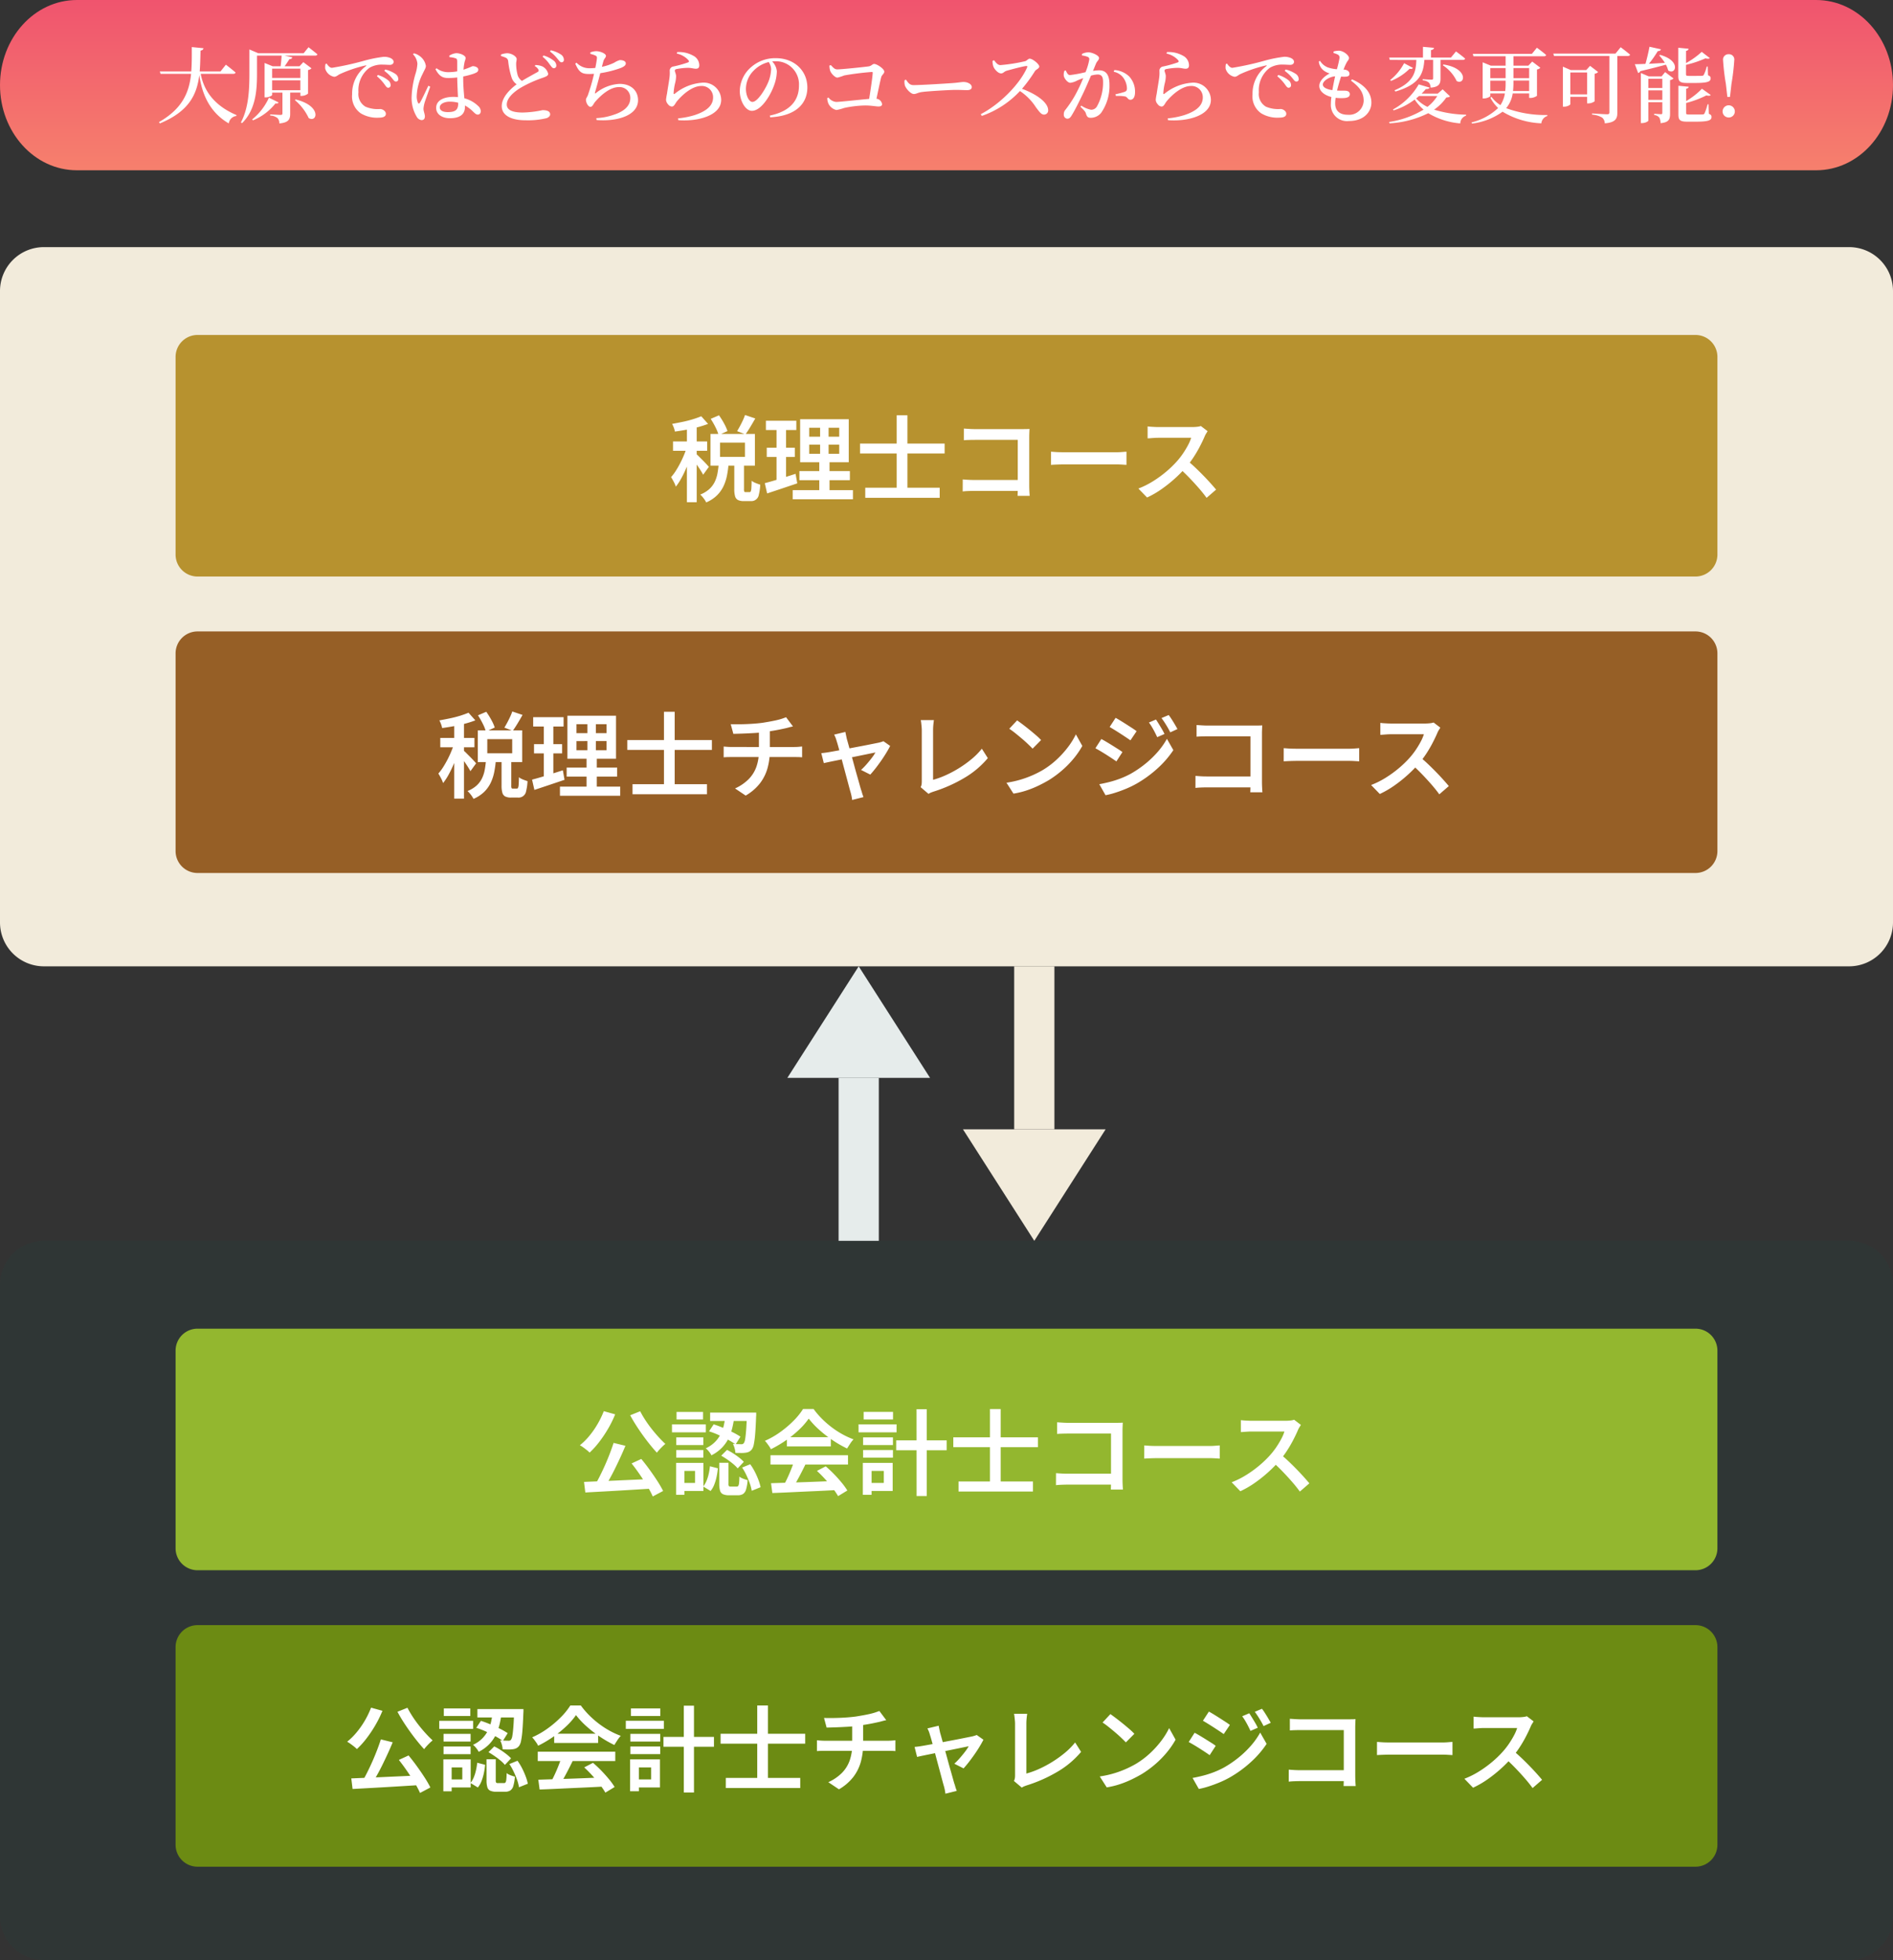 <svg xmlns="http://www.w3.org/2000/svg" xmlns:xlink="http://www.w3.org/1999/xlink" width="345" height="357.012" viewBox="0 0 345 357.012"><rect x="0" y="0" width="345" height="357.012" fill="#333333" stroke="none"/><defs><linearGradient id="a" x1="0.5" x2="0.5" y2="1" gradientUnits="objectBoundingBox"><stop offset="0" stop-color="#f0546e"/><stop offset="1" stop-color="#f6806d"/></linearGradient></defs><g transform="translate(-9729 8649.012)"><g transform="translate(16307 -16456.998)"><path d="M14,0H331c7.732,0,14,6.942,14,15.506s-6.268,15.506-14,15.506H14c-7.732,0-14-6.942-14-15.506S6.268,0,14,0Z" transform="translate(-6578 7807.987)" fill="url(#a)"/><path d="M-130.485-7.74c.21,0,.375-.075.42-.24-.66-.585-1.77-1.425-1.77-1.425l-.975,1.23h-3.795c.1-1.215.12-2.49.15-3.795.36-.06.5-.21.54-.435l-2.13-.21c0,1.545.015,3.03-.1,4.44h-5.73l.135.435h5.565c-.345,3.39-1.575,6.345-5.85,8.79l.165.24c5.31-2.19,6.75-5.265,7.185-8.82.42,2.985,1.59,6.63,5.37,8.82a1.56,1.56,0,0,1,1.38-1.35l.03-.165c-4.32-1.83-6-4.71-6.525-7.515Zm6.5,4.35A10.876,10.876,0,0,1-127.035.555l.135.18a10.145,10.145,0,0,0,4.11-3.09c.345.06.48-.015.555-.18Zm4.725.435a9.551,9.551,0,0,1,2.52,3.27c1.56.93,2.43-2.22-2.385-3.39Zm1-5.73V-6.99h-5.145V-8.685Zm-5.145,3.93v-1.8h5.145v1.8Zm5.745-6.735h-8.265l-1.62-.69V-7.8c0,2.925-.135,6.255-1.545,8.91l.2.135c2.595-2.52,2.73-6.33,2.73-9.045v-3.255h4.485c-.03.585-.105,1.335-.18,1.935h-1.455l-1.47-.6v6.27h.21c.57,0,1.17-.315,1.17-.45v-.42h1.875V-.525c0,.18-.075.27-.345.27-.315,0-1.89-.1-1.89-.1v.21a2.25,2.25,0,0,1,1.35.48,1.364,1.364,0,0,1,.315.96c1.74-.15,1.98-.8,1.98-1.785V-4.32h1.86v.6h.225a1.9,1.9,0,0,0,1.17-.42V-8.43a1.066,1.066,0,0,0,.63-.315L-117.72-9.87l-.69.75h-2.715c.33-.435.615-.915.885-1.305a.483.483,0,0,0,.525-.315l-1.41-.315h5.55c.21,0,.375-.075.42-.24-.615-.525-1.62-1.29-1.62-1.29Zm3.975,1.965a3.027,3.027,0,0,0-.045.84A2.094,2.094,0,0,0-112.1-7.2c.375,0,.675-.3.99-.465A24.423,24.423,0,0,1-106.38-9.27c.165-.045.18.045.06.135A6.212,6.212,0,0,0-108.825-4a3.735,3.735,0,0,0,1.59,3.465,5.741,5.741,0,0,0,3.27.78c.69,0,1.29-.15,1.29-.705,0-.48-.585-.87-1.035-.87a5.7,5.7,0,0,1-2.67-.42,2.662,2.662,0,0,1-1.29-2.64,5.1,5.1,0,0,1,1.965-4.425,4.4,4.4,0,0,1,2.445-.6c.5,0,.96.045,1.32.045.4,0,.675-.24.675-.54,0-.33-.24-.555-.6-.72a2.981,2.981,0,0,0-1.185-.21,23.739,23.739,0,0,0-3.54.7,53.473,53.473,0,0,1-5.91,1.305c-.36,0-.72-.375-.96-.765ZM-102.96-8.28a6.971,6.971,0,0,1,1.38,1.3c.3.375.465.645.735.645a.411.411,0,0,0,.435-.465,1.167,1.167,0,0,0-.54-.93,5.667,5.667,0,0,0-1.845-.8Zm-1.35.975a8.127,8.127,0,0,1,1.365,1.455c.27.375.45.645.675.645a.445.445,0,0,0,.465-.48,1.128,1.128,0,0,0-.45-.87,5.329,5.329,0,0,0-1.875-.975Zm9.375,1.74c-.375.765-1.185,2.55-1.53,3.075-.135.225-.285.195-.375,0a2.981,2.981,0,0,1-.21-1.26,9.584,9.584,0,0,1,1.08-3.99c.36-.78.585-1.065.585-1.44a2.724,2.724,0,0,0-1.17-1.83,2.7,2.7,0,0,0-1.005-.465l-.18.165a2.76,2.76,0,0,1,.81,1.725,7.419,7.419,0,0,1-.36,1.89,16.727,16.727,0,0,0-.69,4.11A6.6,6.6,0,0,0-97.065.06a1.181,1.181,0,0,0,.885.63c.39,0,.615-.24.615-.675s-.255-.915-.255-1.41a5.473,5.473,0,0,1,.21-1.11c.165-.54.735-2.1,1.02-2.9ZM-89.49-2.43c0,1.11-.345,1.665-1.905,1.665-.795,0-1.455-.255-1.455-.87,0-.66.915-1.035,1.785-1.035a5.809,5.809,0,0,1,1.575.195Zm.915-4.83a13.648,13.648,0,0,0,1.9-.5c.615-.24.84-.36.84-.765,0-.39-.555-.6-.99-.615-.12,0-.435.21-1.32.51-.105.045-.24.09-.375.135a7.45,7.45,0,0,1,.135-1.1c.09-.6.24-.7.24-1.05,0-.39-.87-.855-1.725-.855a2.85,2.85,0,0,0-1.245.45l.03.27a4.348,4.348,0,0,1,1.065.195c.255.09.345.15.345.66V-8.19a9.8,9.8,0,0,1-1.71.15,3.461,3.461,0,0,1-2.055-.72l-.195.18c.765,1.44,1.47,1.605,2.415,1.605A13.83,13.83,0,0,0-89.67-7.08v.135c.015,1.125.09,2.46.135,3.45a7.749,7.749,0,0,0-.855-.045c-1.695,0-3.12.615-3.12,2.01,0,1.2,1.14,1.875,2.49,1.875,1.935,0,2.76-.78,2.76-2.085v-.24A7.048,7.048,0,0,1-86.835-.915c.4.39.615.6.9.6.345,0,.555-.24.555-.66a1.34,1.34,0,0,0-.5-.93,5.656,5.656,0,0,0-2.49-1.38c-.09-.99-.21-2.235-.21-3.645ZM-75.54-9.15a1.651,1.651,0,0,1,.675.645.311.311,0,0,1-.165.435c-.435.255-1.77.96-2.85,1.62a1.973,1.973,0,0,1-.765-1.02,7.812,7.812,0,0,1-.285-2.055c-.015-.375.1-.63.09-.915,0-.435-.87-1.05-1.74-1.05a3.526,3.526,0,0,0-1.125.24l.015.27a5.233,5.233,0,0,1,.855.3.751.751,0,0,1,.45.63,14.52,14.52,0,0,0,.66,3.09,2.424,2.424,0,0,0,.885,1.125c-1.08.81-2.715,2.3-2.715,3.99S-79.815.72-77.205.72a14.545,14.545,0,0,0,3.84-.39c.36-.135.63-.4.63-.675,0-.615-.645-.78-1.395-.78a18.617,18.617,0,0,1-3.615.435c-2.04,0-2.895-.555-2.895-1.455,0-1.23,1.365-2.37,2.64-3.12A22.581,22.581,0,0,1-74.085-7.02c.675-.24.99-.39.99-.72A2.013,2.013,0,0,0-74.175-9.1a3.426,3.426,0,0,0-1.26-.24Zm1.425-1.71A6.54,6.54,0,0,1-72.78-9.4c.285.36.45.63.69.63a.437.437,0,0,0,.48-.465,1.154,1.154,0,0,0-.45-.885,5.463,5.463,0,0,0-1.875-.96Zm1.35-.945a7.048,7.048,0,0,1,1.35,1.305c.315.36.48.66.735.66a.427.427,0,0,0,.45-.48,1.186,1.186,0,0,0-.525-.93,5.616,5.616,0,0,0-1.86-.78Zm7.365.435a4.734,4.734,0,0,1,.885.285c.255.135.33.21.3.54-.03.36-.15,1.02-.285,1.725a7.837,7.837,0,0,1-1.005.06A3.155,3.155,0,0,1-67.92-9.765l-.24.165c.72,1.65,1.26,1.89,2.55,1.89.285,0,.585-.015.87-.03a33.936,33.936,0,0,1-1.14,3.945c-.225.48-.33.54-.33.78,0,.555.42,1.29.825,1.29.375,0,.57-.585.825-.885,1.02-1.2,2.715-2.715,4.35-2.715A1.954,1.954,0,0,1-58.125-3.33c0,1.095-.66,2.295-3.06,3.06a11.189,11.189,0,0,1-3.135.6l.045.345c3.645.3,7.56-.765,7.56-3.615,0-1.56-1.08-2.97-3.39-2.97A7.5,7.5,0,0,0-64.35-4.275c-.24.195-.255.135-.195-.12.195-.675.645-2.28.945-3.465a18.977,18.977,0,0,0,3.69-.93c.615-.24.96-.495.96-.84,0-.51-.705-.615-1.08-.615a3.838,3.838,0,0,0-1.035.48,9.691,9.691,0,0,1-2.235.75c.09-.39.18-.7.255-.975.15-.57.48-.675.48-1.035s-.945-.84-1.815-.84a3.071,3.071,0,0,0-1.035.225Zm17.835,1.11c.18.21.165.345-.03.435a20.4,20.4,0,0,1-2.685.75.765.765,0,0,0-.66.84,6.761,6.761,0,0,1-.045,1.185c-.09.72-.345,2.13-.45,2.91a10.676,10.676,0,0,0-.18,1.1,1.28,1.28,0,0,0,.36.84.948.948,0,0,0,.7.42c.42,0,.6-.54.915-.945.99-1.2,2.775-2.8,4.455-2.8a2.045,2.045,0,0,1,2.145,2.1c0,1.17-.765,2.37-3.435,3.225a14.964,14.964,0,0,1-2.955.57L-49.38.7c3.63.285,7.815-.87,7.815-3.69a3.172,3.172,0,0,0-3.48-3.135A8.894,8.894,0,0,0-50.04-4.1c-.12.075-.195.06-.195-.1a9.792,9.792,0,0,1,.285-1.89,5.1,5.1,0,0,0,.165-1.26c-.015-.375-.225-.765-.225-.96,0-.135.075-.255.33-.3a11.728,11.728,0,0,1,2.145-.225c.675.03.915.165,1.38.165.42,0,.6-.225.6-.63a1.992,1.992,0,0,0-1.125-1.755,5.289,5.289,0,0,0-2.9-.645l-.075.27A3.963,3.963,0,0,1-47.565-10.26Zm15.1,1.71a6.877,6.877,0,0,1-.615,2.535c-.525,1.2-1.875,3.39-2.79,3.39-.615,0-1.185-1.1-1.185-2.4A4.74,4.74,0,0,1-35.625-8.34,5.671,5.671,0,0,1-32.9-9.885,2.525,2.525,0,0,1-32.46-8.55ZM-32.64.18c4.965-.255,6.78-2.73,6.78-5.415,0-3.12-2.43-5.355-5.715-5.355A6.619,6.619,0,0,0-36.06-9a5.888,5.888,0,0,0-2.115,4.35C-38.175-2.73-37.1-1-35.97-1c1.695,0,3.4-2.805,4.05-4.665a7.643,7.643,0,0,0,.5-2.55,2.946,2.946,0,0,0-.855-1.785c.195-.015.39-.03.57-.03A4.2,4.2,0,0,1-27.39-5.58c0,2.655-1.575,4.665-5.31,5.445Zm10.8-9.42a3.564,3.564,0,0,0,.135.93c.165.495.87,1.26,1.335,1.26a9.65,9.65,0,0,0,1.245-.4,50.437,50.437,0,0,1,5.025-.63c.12,0,.165.06.15.18-.045.84-.375,3.03-.645,4.725-1.755.15-5.37.555-6.015.555a1.967,1.967,0,0,1-1.4-.81l-.225.12a2.67,2.67,0,0,0,.21.99,2.155,2.155,0,0,0,1.47,1.17,9.194,9.194,0,0,0,1.41-.375,19.643,19.643,0,0,1,3.81-.45c1.185,0,1.935.18,2.43.18.465,0,.66-.135.66-.435a1.154,1.154,0,0,0-1.02-.975c.33-1.53.66-3.12.855-3.885.12-.48.57-.66.57-1.05,0-.525-1.35-1.4-1.83-1.4-.36,0-.48.375-1.065.45-.87.12-4.89.54-5.67.54-.525,0-.78-.39-1.185-.78Zm13.7,2.655a2.342,2.342,0,0,0,.075,1.02c.255.63,1.08,1.5,1.605,1.5s.7-.285,1.7-.39c1.14-.135,4.86-.36,5.91-.36,1.005,0,1.53.045,2.1.045s.855-.2.855-.555c0-.54-.75-.93-1.5-.93-.375,0-.945.12-1.95.195C-.18-6-5.01-5.685-6.5-5.685c-.735,0-.99-.435-1.38-.99ZM7.89-10.095a3.186,3.186,0,0,0,.15,1.02c.18.48.84,1.26,1.41,1.26.4,0,.525-.33,1-.48.78-.225,2.775-.765,3.57-.87.165-.015.255.03.18.24-1.29,3-4.92,6.705-8.46,8.535l.2.315a17.153,17.153,0,0,0,6.945-4.53,10.138,10.138,0,0,1,2.94,3c.63.825.945,1.29,1.455,1.29a.748.748,0,0,0,.75-.78c0-1.5-2.325-3.03-4.77-3.915a26.689,26.689,0,0,0,2.37-3.24c.18-.27.78-.465.78-.825,0-.42-1.2-1.425-1.755-1.425-.27,0-.495.375-.84.465A31.171,31.171,0,0,1,9.33-9.33c-.51,0-.855-.48-1.155-.885ZM26.745-9.6c.18-.45.555-.645.555-1.035,0-.45-1.26-1.02-1.92-1.02a2.638,2.638,0,0,0-1.2.3v.27A4.092,4.092,0,0,1,25.3-10.8a.435.435,0,0,1,.225.435,10.787,10.787,0,0,1-.69,2.325,22.556,22.556,0,0,1-2.82.525c-.405,0-.555-.39-.78-.84L21-8.31a1.9,1.9,0,0,0-.12.96c.12.555.75,1.245,1.17,1.245a3.372,3.372,0,0,0,1.215-.39c.285-.135.7-.3,1.155-.465-.285.7-.6,1.425-.93,2.07A20.262,20.262,0,0,1,21.18-1.2a1.178,1.178,0,0,0-.3.855.708.708,0,0,0,.615.78c.33,0,.54-.135.825-.615.585-.93,1.44-2.655,2.19-4.23.42-.885.9-2.01,1.32-3a5.317,5.317,0,0,1,1.2-.21c.75,0,1.005.435,1.005,1.365a8.936,8.936,0,0,1-1.1,4.425,1.2,1.2,0,0,1-1.1.63,4.9,4.9,0,0,1-1.77-.75l-.15.21c.78.75.885.915.975,1.17.18.615.345.84.9.84a2.461,2.461,0,0,0,1.89-.9A8.531,8.531,0,0,0,29.2-5.8c0-1.905-.735-2.58-1.89-2.58a7.657,7.657,0,0,0-1.11.105ZM29.97-8.115A2.819,2.819,0,0,1,31.83-6.87a3.451,3.451,0,0,1,.555,1.725c.015.4-.09.555-.42.69A16.117,16.117,0,0,1,30.3-4.02l.075.315a7.4,7.4,0,0,1,1.7.09c.465.15.465.6.945.6.57-.015.84-.6.84-1.365a4.038,4.038,0,0,0-1.08-2.895A4.244,4.244,0,0,0,30.09-8.43ZM41.685-10.26c.18.21.165.345-.03.435a20.4,20.4,0,0,1-2.685.75.765.765,0,0,0-.66.84,6.761,6.761,0,0,1-.045,1.185c-.09.72-.345,2.13-.45,2.91a10.676,10.676,0,0,0-.18,1.1,1.28,1.28,0,0,0,.36.84.948.948,0,0,0,.7.42c.42,0,.6-.54.915-.945.99-1.2,2.775-2.8,4.455-2.8a2.045,2.045,0,0,1,2.145,2.1c0,1.17-.765,2.37-3.435,3.225a14.964,14.964,0,0,1-2.955.57L39.87.7c3.63.285,7.815-.87,7.815-3.69A3.172,3.172,0,0,0,44.2-6.12,8.894,8.894,0,0,0,39.21-4.1c-.12.075-.195.06-.195-.1A9.792,9.792,0,0,1,39.3-6.09a5.1,5.1,0,0,0,.165-1.26c-.015-.375-.225-.765-.225-.96,0-.135.075-.255.33-.3a11.728,11.728,0,0,1,2.145-.225c.675.03.915.165,1.38.165.42,0,.6-.225.6-.63a1.992,1.992,0,0,0-1.125-1.755,5.289,5.289,0,0,0-2.9-.645l-.075.27A3.963,3.963,0,0,1,41.685-10.26Zm8.73.735a3.027,3.027,0,0,0-.045.84A2.094,2.094,0,0,0,52-7.2c.375,0,.675-.3.99-.465A24.423,24.423,0,0,1,57.72-9.27c.165-.045.18.045.06.135A6.212,6.212,0,0,0,55.275-4,3.735,3.735,0,0,0,56.865-.54a5.741,5.741,0,0,0,3.27.78c.69,0,1.29-.15,1.29-.705,0-.48-.585-.87-1.035-.87a5.7,5.7,0,0,1-2.67-.42,2.662,2.662,0,0,1-1.29-2.64A5.1,5.1,0,0,1,58.395-8.82a4.4,4.4,0,0,1,2.445-.6c.495,0,.96.045,1.32.045.4,0,.675-.24.675-.54,0-.33-.24-.555-.6-.72a2.981,2.981,0,0,0-1.185-.21,23.739,23.739,0,0,0-3.54.7A53.473,53.473,0,0,1,51.6-8.835c-.36,0-.72-.375-.96-.765ZM61.14-8.28a6.971,6.971,0,0,1,1.38,1.3c.3.375.465.645.735.645A.411.411,0,0,0,63.69-6.8a1.167,1.167,0,0,0-.54-.93,5.667,5.667,0,0,0-1.845-.8ZM59.79-7.3A8.127,8.127,0,0,1,61.155-5.85c.27.375.45.645.675.645a.445.445,0,0,0,.465-.48,1.128,1.128,0,0,0-.45-.87A5.329,5.329,0,0,0,59.97-7.53Zm8.3,1.5c0-.675,1.26-1.425,2.235-1.485-.165.72-.345,1.635-.5,2.52C68.625-4.95,68.085-5.34,68.085-5.8Zm5.13-.7c1.335,1.02,2.31,1.995,2.31,3.675A2.644,2.644,0,0,1,72.63-.285c-1.395,0-2.295-.645-2.295-2.085a6.233,6.233,0,0,1,.09-1,8.2,8.2,0,0,0,1.695.03c.6-.075.885-.3.885-.675,0-.42-.3-.615-.765-.645-.33-.03-.885,0-1.56-.03.21-.9.495-1.83.735-2.55a5.8,5.8,0,0,0,.87.015c.4-.03.66-.15.66-.51,0-.33-.24-.69-.885-.765l-.195-.015a8.633,8.633,0,0,1,.57-1.29c.18-.345.42-.495.42-.825,0-.465-1-1.32-1.845-1.32a3.612,3.612,0,0,0-.96.135l-.015.285a3.718,3.718,0,0,1,.72.255.6.6,0,0,1,.375.63,17.781,17.781,0,0,1-.48,2.07,6.573,6.573,0,0,1-1.68-.345,2.934,2.934,0,0,1-1.395-1.185l-.225.12a2.347,2.347,0,0,0,.945,1.68,3.442,3.442,0,0,0,1.035.495c-1.08.57-1.89,1.425-1.89,2.265,0,.885.8,1.665,2.205,2.025a9.879,9.879,0,0,0-.09,1.23A2.941,2.941,0,0,0,72.84.855c2.88,0,4.1-1.815,4.1-3.33,0-1.74-1.11-3.21-3.54-4.26Zm11.91-3.765C85.05-8.1,84.7-6.24,81.15-4.74l.165.225c4.485-1.32,5.085-3.3,5.28-5.76h1.59V-6.93c0,.165-.06.255-.285.255-.3,0-1.62-.09-1.62-.09v.21a1.976,1.976,0,0,1,1.155.435,1.431,1.431,0,0,1,.285.9c1.575-.12,1.815-.735,1.815-1.68v-3.375h4.05c.225,0,.39-.075.435-.24-.63-.555-1.665-1.305-1.665-1.305l-.915,1.11H87.795v-1.35c.39-.06.525-.21.54-.42l-2-.18v1.95H80.175l.12.435Zm4.815.96a7.046,7.046,0,0,1,2.535,2.88c1.515.81,2.235-2.3-2.4-3.015ZM82.9-9.675a9.8,9.8,0,0,1-2.535,3.06l.15.165a10.119,10.119,0,0,0,3.39-2.22c.3.09.51.015.6-.15ZM88.95-3.7a7.5,7.5,0,0,1-1.8,1.98,6.694,6.694,0,0,1-2.055-1.53c.18-.15.36-.3.525-.45Zm.975-1.215-.9.78h-2.94a9.592,9.592,0,0,0,.765-.825c.45,0,.63-.09.69-.27L85.56-5.82a12.089,12.089,0,0,1-4.695,4.575l.12.165a12.388,12.388,0,0,0,3.84-1.98,9.165,9.165,0,0,0,1.62,1.845,17.319,17.319,0,0,1-6.285,2.25l.09.24A17.974,17.974,0,0,0,87.3-.57a13.42,13.42,0,0,0,5.835,1.86,1.513,1.513,0,0,1,1.05-1.41L94.2-.3a20.867,20.867,0,0,1-5.835-.915A8.736,8.736,0,0,0,90.6-3.435c.375-.03.54-.06.66-.21Zm8.685.315v-1.9h2.79V-6a10.307,10.307,0,0,1-.075,1.395ZM101.4-8.79v1.845H98.61V-8.79Zm4.29,0v1.845h-2.865V-8.79Zm-2.94,4.185c.045-.465.075-.945.075-1.44V-6.51h2.865v1.9Zm2.94.435v.825h.225a2.148,2.148,0,0,0,1.2-.39v-4.8a1.065,1.065,0,0,0,.615-.315l-1.485-1.125-.705.75h-2.715v-1.71h5.565c.195,0,.36-.075.39-.24-.615-.555-1.68-1.32-1.68-1.32l-.915,1.125H95.415l.12.435H101.4v1.71H98.715l-1.5-.615v6.585h.21c.57,0,1.185-.315,1.185-.45V-4.17h2.655a5.385,5.385,0,0,1-.81,2.13A5.665,5.665,0,0,1,98.82-3.555l-.195.165a7.153,7.153,0,0,0,1.41,1.875A10.708,10.708,0,0,1,95.19,1.11l.075.21a11.948,11.948,0,0,0,5.58-2.16,14.785,14.785,0,0,0,7.065,2.115A1.559,1.559,0,0,1,109-.06V-.24a20.593,20.593,0,0,1-7.5-1.245A5.441,5.441,0,0,0,102.69-4.17Zm7.5.18v-4h3.06v4Zm4.44-3.765a1.117,1.117,0,0,0,.63-.315l-1.47-1.125-.69.765h-2.835l-1.425-.615v7.29h.21c.585,0,1.14-.315,1.14-.45v-1.35h3.06v1.2h.225a1.967,1.967,0,0,0,1.155-.39Zm3.795-3.675h-11.34l.135.435h10.1V-.735c0,.255-.1.36-.42.36-.45,0-2.745-.15-2.745-.15v.21a4.31,4.31,0,0,1,1.83.54,1.37,1.37,0,0,1,.48,1.05c2.01-.15,2.295-.9,2.295-1.935V-10.995h1.9c.21,0,.375-.075.42-.24-.645-.555-1.71-1.35-1.71-1.35ZM127.41-3V-4.725h2.55V-3Zm2.55-3.84v1.68h-2.55V-6.84Zm-.135-.435h-2.34l-1.44-.615V1.23h.225c.585,0,1.14-.315,1.14-.45V-2.565h2.55V-.66c0,.18-.03.27-.24.27-.27,0-1.245-.075-1.245-.075V-.24a1.383,1.383,0,0,1,.93.465,2.216,2.216,0,0,1,.24,1.02c1.545-.15,1.725-.72,1.725-1.755V-6.6a1.067,1.067,0,0,0,.63-.3l-1.53-1.155ZM129.39-11.1a9.28,9.28,0,0,1,1.035,1.365c-1.035.06-2.04.12-2.91.165a20.738,20.738,0,0,0,1.62-2.31c.345,0,.51-.135.57-.33l-2.085-.465c-.165.9-.45,2.13-.735,3.12-.825.045-1.5.06-1.935.06l.6,1.6a.555.555,0,0,0,.39-.33c2.025-.48,3.54-.87,4.665-1.185a4.26,4.26,0,0,1,.42,1.05c1.35.945,2.445-1.77-1.485-2.835Zm6.54,5.025c2.265,0,2.835-.24,2.835-.84,0-.27-.1-.42-.48-.57l-.06-1.59h-.165a7.953,7.953,0,0,1-.555,1.545.387.387,0,0,1-.33.15c-.18.015-.63.015-1.11.015H134.8c-.465,0-.525-.075-.525-.285V-9.375a19.478,19.478,0,0,0,3.54-1.185c.4.1.66.09.795-.045l-1.47-1.14A14.418,14.418,0,0,1,134.28-9.7v-2.22c.3-.045.435-.2.465-.39l-1.875-.18V-7.35c0,.99.285,1.275,1.6,1.275Zm2.445,3.885h-.165a10.67,10.67,0,0,1-.57,1.68.373.373,0,0,1-.345.165c-.2.015-.63.015-1.155.015h-1.29c-.495,0-.555-.06-.555-.3v-1.8a18.04,18.04,0,0,0,3.69-1.38c.42.105.675.075.795-.075l-1.6-1.14a13.639,13.639,0,0,1-2.88,2.25v-2.25c.3-.045.45-.195.465-.36l-1.875-.18v5.25c0,1,.285,1.29,1.635,1.29h1.5c2.325,0,2.9-.24,2.9-.855,0-.27-.1-.42-.495-.585Zm3.69,2.4a1.1,1.1,0,0,0,1.11-1.095,1.13,1.13,0,0,0-1.11-1.125A1.133,1.133,0,0,0,140.94-.885,1.108,1.108,0,0,0,142.065.21Zm0-11.52a.972.972,0,0,0-1.035,1.1,40.633,40.633,0,0,0,.51,4.305l.27,2.37h.48l.27-2.37a40.633,40.633,0,0,0,.51-4.305A.958.958,0,0,0,142.065-11.31Z" transform="translate(-6405 7829.174)" fill="#fff"/><path d="M8,0H337a8,8,0,0,1,8,8V123a8,8,0,0,1-8,8H8a8,8,0,0,1-8-8V8A8,8,0,0,1,8,0Z" transform="translate(-6578 8033.998)" fill="#1b574e" opacity="0.11"/><path d="M4,0H277a4,4,0,0,1,4,4V40a4,4,0,0,1-4,4H4a4,4,0,0,1-4-4V4A4,4,0,0,1,4,0Z" transform="translate(-6546 8103.998)" fill="#6c8b13"/><path d="M4,0H277a4,4,0,0,1,4,4V40a4,4,0,0,1-4,4H4a4,4,0,0,1-4-4V4A4,4,0,0,1,4,0Z" transform="translate(-6546 8049.998)" fill="#93b72f"/><path d="M47.827,11.806l2.159.527q-.408.986-.884,2.023t-.978,2.057q-.5,1.02-1.012,1.93T46.127,20l-1.683-.527q.459-.782.935-1.734t.927-1.972q.451-1.02.841-2.04T47.827,11.806Zm-5.389,7.106q1.19-.051,2.677-.111t3.145-.136q1.657-.077,3.391-.153t3.417-.162l-.051,1.768-4.429.272q-2.235.136-4.267.247t-3.646.2Zm8.67-3.366,1.768-.816q.748.9,1.513,1.955T55.8,18.742a19.626,19.626,0,0,1,1.054,1.819l-1.887,1a16.414,16.414,0,0,0-.994-1.87q-.637-1.054-1.386-2.142T51.108,15.546Zm-5.066-9.52,2.074.578a20.282,20.282,0,0,1-1.3,2.635A22.807,22.807,0,0,1,45.2,11.644a15.484,15.484,0,0,1-1.743,1.93,4.4,4.4,0,0,0-.51-.459q-.323-.255-.663-.5a5.284,5.284,0,0,0-.6-.382,11.8,11.8,0,0,0,1.734-1.717,15.793,15.793,0,0,0,1.487-2.142A16.469,16.469,0,0,0,46.042,6.026Zm6.63.017A17.83,17.83,0,0,0,53.6,7.632q.535.824,1.165,1.623t1.275,1.5q.646.706,1.224,1.233a6.844,6.844,0,0,0-.527.467q-.289.281-.561.578a6.728,6.728,0,0,0-.459.552q-.6-.646-1.25-1.453t-1.3-1.708q-.646-.9-1.241-1.827T50.853,6.774Zm15.521.867h1.649a18.152,18.152,0,0,1-.357,2.057,9.613,9.613,0,0,1-.688,1.964,6.667,6.667,0,0,1-1.215,1.743,7.173,7.173,0,0,1-1.921,1.394,4.012,4.012,0,0,0-.459-.688,3.339,3.339,0,0,0-.578-.587,5.824,5.824,0,0,0,1.691-1.165,5.672,5.672,0,0,0,1.037-1.445,7.141,7.141,0,0,0,.57-1.606A14.165,14.165,0,0,0,68.193,6.91ZM65.218,9.7l.85-1.275q.85.272,1.759.655t1.734.8a13.511,13.511,0,0,1,1.386.79l-.884,1.411a12.775,12.775,0,0,0-1.368-.85q-.808-.442-1.717-.859A13.68,13.68,0,0,0,65.218,9.7Zm6.9-3.417h1.7V6.7a2.012,2.012,0,0,1-.017.281q-.068,1.938-.17,3.179a15.507,15.507,0,0,1-.246,1.9,2.321,2.321,0,0,1-.366.935,1.559,1.559,0,0,1-.493.417,2,2,0,0,1-.612.178,5.113,5.113,0,0,1-.807.051q-.5,0-1.079-.017a3.911,3.911,0,0,0-.145-.841,3.329,3.329,0,0,0-.314-.791q.476.034.875.042t.587.009a.551.551,0,0,0,.527-.187,1.8,1.8,0,0,0,.238-.714q.1-.544.187-1.649T72.12,6.57Zm-5.032,9.146h1.683v3.825a.733.733,0,0,0,.076.425.457.457,0,0,0,.331.085h1.088a.335.335,0,0,0,.28-.119,1.169,1.169,0,0,0,.145-.51q.051-.391.068-1.19a1.827,1.827,0,0,0,.417.264,4.319,4.319,0,0,0,.552.221q.289.094.527.162a7.691,7.691,0,0,1-.281,1.691,1.469,1.469,0,0,1-.561.833,1.785,1.785,0,0,1-.961.229H68.907a2.736,2.736,0,0,1-1.131-.187,1.009,1.009,0,0,1-.544-.646,4.274,4.274,0,0,1-.145-1.241Zm-1.7.629,1.445.374a12.955,12.955,0,0,1-.229,1.53,9.036,9.036,0,0,1-.425,1.437,4.238,4.238,0,0,1-.672,1.165l-1.343-.816a4.239,4.239,0,0,0,.6-1.029,7.466,7.466,0,0,0,.4-1.275A11.553,11.553,0,0,0,65.388,16.056Zm2.057-1.921L68.5,13.081a10.675,10.675,0,0,1,1.139.646q.578.374,1.088.773a6.692,6.692,0,0,1,.833.757l-1.122,1.19a6.083,6.083,0,0,0-.791-.782q-.484-.408-1.062-.807T67.445,14.135Zm3.808,2.159,1.479-.6a10.238,10.238,0,0,1,.841,1.377,13.9,13.9,0,0,1,.655,1.479,8.8,8.8,0,0,1,.391,1.326L73,20.527a7.145,7.145,0,0,0-.34-1.326,15.408,15.408,0,0,0-.62-1.5A10.561,10.561,0,0,0,71.253,16.294ZM65.422,6.281H72.9v1.53h-7.48ZM59.251,10.8h4.93V12.2h-4.93ZM59.3,6.162H64.13V7.539H59.3ZM59.251,13.1h4.93v1.394h-4.93Zm-.782-4.675H64.64V9.885H58.469Zm1.564,7.021H64.2v5.117H60.033V19.1h2.635V16.906H60.033Zm-.816,0H60.73v5.814H59.217ZM76.523,19.15q1.513-.051,3.5-.111t4.2-.144l4.369-.17-.051,1.666q-2.108.119-4.241.212t-4.072.187q-1.938.094-3.468.144Zm-.1-5.1H90.548v1.7H76.421Zm2.992-3.281H87.42v1.683H79.413Zm1.309,4.386,2.074.561q-.391.8-.825,1.641T81.1,18.972q-.433.774-.824,1.368l-1.6-.527q.374-.646.757-1.453t.722-1.658Q80.5,15.852,80.722,15.155Zm4.165,1.751,1.6-.833q.782.663,1.53,1.437T89.4,19.056a12.265,12.265,0,0,1,1.028,1.42L88.746,21.5a13.749,13.749,0,0,0-.994-1.454q-.62-.807-1.368-1.632T84.887,16.906Zm-1.5-9.52A13.1,13.1,0,0,1,81.632,9.4a19.892,19.892,0,0,1-2.405,1.946,21.652,21.652,0,0,1-2.737,1.615,3,3,0,0,0-.289-.51q-.187-.272-.391-.544a4.439,4.439,0,0,0-.408-.476,15.237,15.237,0,0,0,2.822-1.615,18.937,18.937,0,0,0,2.423-2.066,12.219,12.219,0,0,0,1.709-2.117h1.921A14.931,14.931,0,0,0,85.8,7.412a17.2,17.2,0,0,0,1.785,1.555,16.088,16.088,0,0,0,1.946,1.266,14.635,14.635,0,0,0,2.023.927,5.5,5.5,0,0,0-.62.8q-.3.459-.552.867a20.742,20.742,0,0,1-2.618-1.5A21.3,21.3,0,0,1,85.3,9.417,15.17,15.17,0,0,1,83.391,7.386Zm15.946,3.961h9.2v1.8h-9.2Zm3.706-5.678H104.9v15.81h-1.853ZM93.3,10.8h5.44V12.2H93.3Zm.1-4.641h5.355V7.539H93.4ZM93.3,13.1h5.44v1.394H93.3Zm-.833-4.675h6.936V9.885H92.469Zm1.666,7.021h4.556v5.117H94.135V19.1h2.941V16.906H94.135Zm-.884,0h1.6v5.814h-1.6Zm17.442,3.383h13.566v1.836H110.693Zm-.952-8.041H125.16v1.8H109.741Zm6.681-5.151h1.955v14.5h-1.955Zm12.24,2.414q.459.034,1.029.068t1.011.034h8.5q.357,0,.782-.008t.646-.026q-.017.289-.034.714t-.017.782v8.806q0,.442.025,1t.059.884h-2.21q.017-.323.025-.765t.008-.9V10.106H130.7q-.527,0-1.113.017t-.926.051Zm-.2,9.265q.391.034.935.068t1.1.034h9.163v1.989h-9.1q-.51,0-1.114.025t-.994.076Zm16.082-5.049q.289.017.74.051t.943.042q.493.009.935.009h9.2q.612,0,1.113-.043t.824-.06v2.4l-.841-.051q-.552-.034-1.1-.034h-9.2q-.714,0-1.437.026t-1.181.059Zm28.543-3.74-.263.425a3.569,3.569,0,0,0-.281.544q-.34.8-.859,1.8a22.075,22.075,0,0,1-1.173,2,16.6,16.6,0,0,1-1.385,1.827,24.2,24.2,0,0,1-2.083,2.1,24.981,24.981,0,0,1-2.405,1.9,16.977,16.977,0,0,1-2.584,1.487l-1.581-1.632a15.447,15.447,0,0,0,2.669-1.334,20.631,20.631,0,0,0,2.4-1.743,18.9,18.9,0,0,0,1.921-1.853,13.8,13.8,0,0,0,1.1-1.4,16.065,16.065,0,0,0,.926-1.522,7.645,7.645,0,0,0,.6-1.394h-6q-.34,0-.731.025t-.714.051q-.323.026-.493.026V7.658q.2.034.57.059t.74.042q.374.017.629.017h6.154a8.045,8.045,0,0,0,.952-.051,3.186,3.186,0,0,0,.663-.136Zm-3.74,5.321q.68.544,1.419,1.241t1.471,1.445q.731.748,1.352,1.437t1.045,1.2l-1.734,1.5q-.612-.85-1.428-1.785t-1.717-1.87q-.9-.935-1.819-1.751Z" transform="translate(-6514 8058.998)" fill="#fff"/><path d="M8,0H337a8,8,0,0,1,8,8V123a8,8,0,0,1-8,8H8a8,8,0,0,1-8-8V8A8,8,0,0,1,8,0Z" transform="translate(-6578 7852.998)" fill="#f2ebdb"/><path d="M4,0H277a4,4,0,0,1,4,4V40a4,4,0,0,1-4,4H4a4,4,0,0,1-4-4V4A4,4,0,0,1,4,0Z" transform="translate(-6546 7922.998)" fill="#965f26" opacity="0.998"/><path d="M23.109,6.281l1.513-.646a14.26,14.26,0,0,1,.918,1.471,8.049,8.049,0,0,1,.629,1.4l-1.615.731a7.486,7.486,0,0,0-.569-1.428A14.879,14.879,0,0,0,23.109,6.281Zm6.256-.7,1.87.629q-.442.782-.91,1.556T29.45,9.1l-1.53-.578q.255-.408.527-.918t.518-1.037A9.246,9.246,0,0,0,29.365,5.584Zm-4.794,8.84h1.8a17.774,17.774,0,0,1-.3,2.21,8.25,8.25,0,0,1-.646,1.955,5.888,5.888,0,0,1-1.182,1.64A6.373,6.373,0,0,1,22.293,21.5a4.4,4.4,0,0,0-.476-.748,4.711,4.711,0,0,0-.612-.68,5.449,5.449,0,0,0,1.666-1.012,4.4,4.4,0,0,0,.978-1.309,6.088,6.088,0,0,0,.5-1.564A16.756,16.756,0,0,0,24.571,14.424Zm2.839-.2h1.768v4.845a1.26,1.26,0,0,0,.051.467q.051.094.238.094H30.2a.234.234,0,0,0,.213-.144,1.748,1.748,0,0,0,.111-.587q.034-.442.051-1.343a1.934,1.934,0,0,0,.451.289,6.065,6.065,0,0,0,.587.247q.306.111.527.179a8.845,8.845,0,0,1-.255,1.827,1.375,1.375,0,0,1-1.5,1.164H29.161a2.32,2.32,0,0,1-1.088-.2,1.094,1.094,0,0,1-.518-.68,4.611,4.611,0,0,1-.145-1.292Zm-2.6-3.6V13.2h4.539V10.616Zm-1.734-1.6h8.092V14.8H23.075Zm-4.3-1.887h1.785V21.462H18.774ZM16.241,10.4h6.222v1.7H16.241Zm2.635.663,1.088.476q-.255.918-.6,1.9T18.6,15.368q-.416.96-.884,1.8a10.26,10.26,0,0,1-.961,1.453,5.256,5.256,0,0,0-.382-.892q-.264-.5-.484-.841a9.036,9.036,0,0,0,.9-1.207q.442-.7.842-1.487t.722-1.6A15.056,15.056,0,0,0,18.876,11.058Zm2.516-5.253L22.633,7.2a18.921,18.921,0,0,1-1.879.6q-1.029.272-2.1.467t-2.074.332a3.916,3.916,0,0,0-.2-.714,4.954,4.954,0,0,0-.306-.68q.952-.17,1.929-.374t1.862-.476Q20.746,6.077,21.392,5.805Zm-.884,6.9a5.987,5.987,0,0,1,.476.442l.7.7q.374.374.672.7t.416.476l-1.037,1.428q-.153-.289-.408-.7t-.561-.85l-.578-.833q-.272-.391-.476-.646Zm20.553-1.734v1.666h5.474V10.973Zm0-3.077V9.528h5.474V7.9ZM39.412,6.349h8.857v7.837H39.412ZM39.276,15.8h9.2V17.45h-9.2Zm-1.224,3.468H49.034v1.666H38.052ZM33.173,6.621h5.542v1.7H33.173Zm.153,4.913h5.117v1.683H33.326Zm-.357,6.46q.731-.187,1.649-.459t1.929-.595l2.032-.646.306,1.734-2.856.961q-1.445.484-2.635.875ZM35.111,7.3h1.734V17.773l-1.734.289Zm7.939-.289H44.6v6.443h.17v6.6H42.9v-6.6h.153Zm8.228,11.815H64.844v1.836H51.278Zm-.952-8.041H65.745v1.8H50.326Zm6.681-5.151h1.955v14.5H57.007ZM69.179,7.9q.646.017,1.649.009t2.1-.076q1.1-.068,2.014-.187.629-.1,1.258-.212t1.207-.238q.578-.127,1.054-.281t.8-.289L80.518,8.3q-.391.085-.7.17t-.51.136q-.527.119-1.147.247t-1.292.238q-.672.11-1.335.213-.969.136-2.049.2t-2.082.1q-1,.034-1.751.051Zm.782,11.7a8.425,8.425,0,0,0,2.457-1.666,6.141,6.141,0,0,0,1.428-2.261,8.61,8.61,0,0,0,.467-2.941V9.12L76.3,8.882V12.69a11.869,11.869,0,0,1-.425,3.238,8.088,8.088,0,0,1-1.385,2.754A9.021,9.021,0,0,1,71.9,20.9Zm-2.074-7.633q.34.034.748.059t.8.026H80.705q.187,0,.467-.009T81.734,12l.451-.042v1.972q-.323-.034-.706-.042t-.74-.009H69.451q-.391,0-.816.009t-.748.042ZM90.072,9.307q.051.289.119.6t.136.646q.136.459.349,1.233t.476,1.708q.264.935.527,1.912t.519,1.87q.255.892.442,1.564t.289,1.011a2.835,2.835,0,0,1,.136.408q.068.255.153.5t.153.417L91.3,21.7a7.091,7.091,0,0,0-.111-.714q-.077-.374-.178-.714t-.289-1.045q-.187-.705-.434-1.623t-.51-1.9q-.264-.986-.51-1.921T88.814,12.1q-.2-.74-.34-1.148a4.841,4.841,0,0,0-.2-.612q-.119-.289-.255-.544Zm8.16,2.55q-.272.544-.7,1.25t-.943,1.445q-.518.74-1.029,1.394t-.952,1.131l-1.683-.85a11.517,11.517,0,0,0,.969-.986q.51-.578.961-1.165a7.9,7.9,0,0,0,.688-1.028l-.705.144-1.284.264-1.632.332q-.884.179-1.776.366t-1.7.348q-.807.162-1.411.289t-.893.2l-.459-1.819q.391-.034.748-.085t.765-.119l.714-.128q.527-.093,1.267-.229t1.581-.3q.841-.162,1.7-.323t1.624-.314l1.326-.264q.561-.11.8-.161.2-.051.425-.119a3.388,3.388,0,0,0,.374-.136Zm5.559,7.514a1.9,1.9,0,0,0,.17-.518,3.563,3.563,0,0,0,.034-.519V8.967q0-.289-.034-.629t-.068-.655a4.647,4.647,0,0,0-.085-.535h2.4q-.068.442-.11.9t-.043.918v9.061a15.269,15.269,0,0,0,2.3-.833,20.5,20.5,0,0,0,2.423-1.292,20.676,20.676,0,0,0,2.286-1.641,12.883,12.883,0,0,0,1.879-1.9l1.088,1.717a16.424,16.424,0,0,1-4.275,3.6,26.471,26.471,0,0,1-5.619,2.5q-.153.051-.4.144a2.986,2.986,0,0,0-.519.264ZM121.369,7.2q.442.306,1.037.757t1.224.96q.629.51,1.19.995a10.935,10.935,0,0,1,.918.876l-1.547,1.564q-.323-.34-.841-.833t-1.131-1.012q-.612-.518-1.207-.994a13.034,13.034,0,0,0-1.071-.782Zm-1.938,11.356A18.235,18.235,0,0,0,122,17.994a18.424,18.424,0,0,0,2.2-.807,18.869,18.869,0,0,0,1.827-.927,15.429,15.429,0,0,0,2.584-1.947,17.378,17.378,0,0,0,2.057-2.278,13.694,13.694,0,0,0,1.411-2.286l1.173,2.108a15.144,15.144,0,0,1-1.547,2.261,17.9,17.9,0,0,1-2.074,2.133,18.971,18.971,0,0,1-2.5,1.845q-.867.51-1.87.994a18.352,18.352,0,0,1-2.142.867,15.032,15.032,0,0,1-2.414.587ZM146.682,7.046q.221.34.51.807t.569.944a9.815,9.815,0,0,1,.468.884l-1.326.578q-.238-.51-.467-.952t-.485-.875a9.046,9.046,0,0,0-.561-.842Zm2.312-.816q.255.323.544.774t.57.927q.28.476.484.85l-1.309.6q-.255-.51-.51-.943t-.518-.842q-.264-.408-.57-.816Zm-9.673.51q.408.221.935.544t1.071.672q.544.348,1.029.663t.79.552l-1.122,1.666q-.34-.238-.825-.561t-1.011-.663q-.527-.34-1.037-.655t-.918-.552Zm-2.975,12.087q.952-.17,1.938-.425a17.813,17.813,0,0,0,1.955-.629,15.572,15.572,0,0,0,1.87-.867,19.629,19.629,0,0,0,2.669-1.828,17.979,17.979,0,0,0,2.235-2.159,13.607,13.607,0,0,0,1.658-2.355l1.173,2.057a17.8,17.8,0,0,1-2.89,3.332,21.546,21.546,0,0,1-3.808,2.771,17.2,17.2,0,0,1-1.887.918q-1.02.425-2.015.74a14.157,14.157,0,0,1-1.759.451Zm.374-8.228q.425.221.952.535t1.071.654q.544.34,1.029.646t.79.544l-1.1,1.7q-.357-.255-.833-.569t-1.011-.655q-.536-.34-1.054-.646t-.926-.527Zm17.357-2.55q.459.034,1.029.068t1.011.034h8.5q.357,0,.782-.008t.646-.026q-.017.289-.034.714t-.017.782v8.806q0,.442.026,1t.059.884h-2.21q.017-.323.026-.765t.008-.9V10.106h-7.786q-.527,0-1.113.017t-.926.051Zm-.2,9.265q.391.034.935.068t1.1.034h9.163v1.989h-9.095q-.51,0-1.114.025t-.994.076Zm16.082-5.049q.289.017.74.051t.943.042q.493.009.935.009h9.2q.612,0,1.114-.043t.824-.06v2.4l-.841-.051q-.552-.034-1.1-.034h-9.2q-.714,0-1.437.026t-1.181.059ZM198.5,8.525l-.263.425a3.569,3.569,0,0,0-.281.544q-.34.8-.859,1.8a22.075,22.075,0,0,1-1.173,2,16.6,16.6,0,0,1-1.385,1.827,24.2,24.2,0,0,1-2.083,2.1,24.981,24.981,0,0,1-2.405,1.9,16.977,16.977,0,0,1-2.584,1.487l-1.581-1.632a15.447,15.447,0,0,0,2.669-1.334,20.631,20.631,0,0,0,2.4-1.743,18.9,18.9,0,0,0,1.921-1.853,13.8,13.8,0,0,0,1.1-1.4,16.065,16.065,0,0,0,.926-1.522,7.645,7.645,0,0,0,.6-1.394h-6q-.34,0-.731.025t-.714.051q-.323.026-.493.026V7.658q.2.034.57.059t.74.042q.374.017.629.017h6.154a8.045,8.045,0,0,0,.952-.051,3.186,3.186,0,0,0,.663-.136Zm-3.74,5.321q.68.544,1.419,1.241t1.471,1.445q.731.748,1.352,1.437t1.045,1.2l-1.734,1.5q-.612-.85-1.428-1.785t-1.717-1.87q-.9-.935-1.819-1.751Z" transform="translate(-6514 7931.998)" fill="#fff"/><path d="M4,0H277a4,4,0,0,1,4,4V40a4,4,0,0,1-4,4H4a4,4,0,0,1-4-4V4A4,4,0,0,1,4,0Z" transform="translate(-6546 7868.998)" fill="#b7922f" opacity="0.998"/><path d="M65.524,6.281l1.513-.646a14.262,14.262,0,0,1,.918,1.471,8.049,8.049,0,0,1,.629,1.4l-1.615.731a7.485,7.485,0,0,0-.57-1.428A14.879,14.879,0,0,0,65.524,6.281Zm6.256-.7,1.87.629q-.442.782-.91,1.556T71.865,9.1l-1.53-.578q.255-.408.527-.918t.519-1.037A9.247,9.247,0,0,0,71.78,5.584Zm-4.794,8.84h1.8a17.773,17.773,0,0,1-.3,2.21,8.25,8.25,0,0,1-.646,1.955,5.889,5.889,0,0,1-1.181,1.64A6.373,6.373,0,0,1,64.708,21.5a4.4,4.4,0,0,0-.476-.748,4.711,4.711,0,0,0-.612-.68,5.449,5.449,0,0,0,1.666-1.012,4.4,4.4,0,0,0,.978-1.309,6.088,6.088,0,0,0,.5-1.564A16.757,16.757,0,0,0,66.986,14.424Zm2.839-.2h1.768v4.845a1.26,1.26,0,0,0,.051.467q.051.094.238.094h.731a.234.234,0,0,0,.213-.144,1.748,1.748,0,0,0,.11-.587q.034-.442.051-1.343a1.934,1.934,0,0,0,.451.289,6.065,6.065,0,0,0,.587.247q.306.111.527.179a8.844,8.844,0,0,1-.255,1.827,1.375,1.375,0,0,1-1.5,1.164H71.576a2.32,2.32,0,0,1-1.088-.2,1.094,1.094,0,0,1-.519-.68,4.611,4.611,0,0,1-.145-1.292Zm-2.6-3.6V13.2h4.539V10.616Zm-1.734-1.6h8.092V14.8H65.49Zm-4.3-1.887h1.785V21.462H61.189ZM58.656,10.4h6.222v1.7H58.656Zm2.635.663,1.088.476q-.255.918-.6,1.9t-.765,1.938q-.417.96-.884,1.8a10.26,10.26,0,0,1-.96,1.453,5.256,5.256,0,0,0-.382-.892q-.264-.5-.485-.841a9.036,9.036,0,0,0,.9-1.207q.442-.7.841-1.487t.722-1.6A15.057,15.057,0,0,0,61.291,11.058Zm2.516-5.253L65.048,7.2a18.921,18.921,0,0,1-1.878.6q-1.028.272-2.1.467T59,8.593a3.916,3.916,0,0,0-.2-.714,4.954,4.954,0,0,0-.306-.68q.952-.17,1.93-.374t1.861-.476Q63.161,6.077,63.807,5.805Zm-.884,6.9a5.987,5.987,0,0,1,.476.442l.7.7q.374.374.672.7t.416.476l-1.037,1.428q-.153-.289-.408-.7t-.561-.85l-.578-.833q-.272-.391-.476-.646Zm20.553-1.734v1.666H88.95V10.973Zm0-3.077V9.528H88.95V7.9ZM81.827,6.349h8.857v7.837H81.827ZM81.691,15.8h9.2V17.45h-9.2Zm-1.224,3.468H91.449v1.666H80.467ZM75.588,6.621H81.13v1.7H75.588Zm.153,4.913h5.117v1.683H75.741Zm-.357,6.46q.731-.187,1.649-.459t1.929-.595l2.032-.646.306,1.734-2.856.961q-1.445.484-2.635.875ZM77.526,7.3H79.26V17.773l-1.734.289Zm7.939-.289h1.547v6.443h.17v6.6h-1.87v-6.6h.153Zm8.228,11.815h13.566v1.836H93.693Zm-.952-8.041H108.16v1.8H92.741Zm6.681-5.151h1.955v14.5H99.422Zm12.24,2.414q.459.034,1.029.068t1.011.034h8.5q.357,0,.782-.008t.646-.026q-.017.289-.034.714t-.017.782v8.806q0,.442.025,1t.06.884h-2.21q.017-.323.025-.765t.009-.9V10.106H113.7q-.527,0-1.114.017t-.926.051Zm-.2,9.265q.391.034.935.068t1.1.034h9.163v1.989h-9.1q-.51,0-1.114.025t-.994.076Zm16.082-5.049q.289.017.74.051t.943.042q.493.009.935.009h9.2q.612,0,1.113-.043t.824-.06v2.4l-.841-.051q-.552-.034-1.1-.034h-9.2q-.714,0-1.437.026t-1.181.059Zm28.543-3.74-.263.425a3.569,3.569,0,0,0-.281.544q-.34.8-.859,1.8a22.075,22.075,0,0,1-1.173,2,16.6,16.6,0,0,1-1.385,1.827,24.2,24.2,0,0,1-2.083,2.1,24.981,24.981,0,0,1-2.405,1.9,16.977,16.977,0,0,1-2.584,1.487l-1.581-1.632a15.447,15.447,0,0,0,2.669-1.334,20.631,20.631,0,0,0,2.4-1.743,18.9,18.9,0,0,0,1.921-1.853,13.8,13.8,0,0,0,1.1-1.4,16.068,16.068,0,0,0,.927-1.522,7.647,7.647,0,0,0,.6-1.394h-6q-.34,0-.731.025t-.714.051q-.323.026-.493.026V7.658q.2.034.57.059t.74.042q.374.017.629.017h6.154a8.046,8.046,0,0,0,.952-.051,3.185,3.185,0,0,0,.663-.136Zm-3.74,5.321q.68.544,1.419,1.241t1.471,1.445q.731.748,1.352,1.437t1.046,1.2l-1.734,1.5q-.612-.85-1.428-1.785t-1.717-1.87q-.9-.935-1.819-1.751Z" transform="translate(-6514 7877.998)" fill="#fff"/><path d="M0,0H29.688V7.33H0Z" transform="translate(-6425.166 8033.998) rotate(-90)" fill="#e6eceb"/><path d="M13,0,26,20.312H0Z" transform="translate(-6434.501 7983.998)" fill="#e6eceb"/><path d="M0,0H29.688V7.33H0Z" transform="translate(-6385.834 7983.998) rotate(90)" fill="#f2ebdb"/><path d="M13,0,26,20.312H0Z" transform="translate(-6376.499 8033.998) rotate(180)" fill="#f2ebdb"/></g><path d="M29.912,11.806l2.159.527q-.408.986-.884,2.023t-.977,2.057q-.5,1.02-1.012,1.93T28.212,20l-1.683-.527q.459-.782.935-1.734t.927-1.972q.45-1.02.841-2.04T29.912,11.806Zm-5.389,7.106q1.19-.051,2.677-.111t3.145-.136q1.658-.077,3.391-.153t3.417-.162L37.1,20.119l-4.429.272q-2.235.136-4.267.247t-3.646.2Zm8.67-3.366,1.768-.816q.748.9,1.513,1.955t1.411,2.057a19.626,19.626,0,0,1,1.054,1.819l-1.887,1a16.414,16.414,0,0,0-.994-1.87q-.637-1.054-1.386-2.142T33.193,15.546Zm-5.066-9.52L30.2,6.6a20.282,20.282,0,0,1-1.3,2.635,22.807,22.807,0,0,1-1.615,2.406,15.484,15.484,0,0,1-1.743,1.93,4.4,4.4,0,0,0-.51-.459q-.323-.255-.663-.5a5.285,5.285,0,0,0-.6-.382,11.8,11.8,0,0,0,1.734-1.717A15.793,15.793,0,0,0,27,8.372,16.468,16.468,0,0,0,28.127,6.026Zm6.63.017a17.83,17.83,0,0,0,.926,1.589q.535.824,1.165,1.623t1.275,1.5q.646.706,1.224,1.233a6.844,6.844,0,0,0-.527.467q-.289.281-.561.578a6.728,6.728,0,0,0-.459.552q-.6-.646-1.25-1.453t-1.3-1.708q-.646-.9-1.241-1.827T32.938,6.774Zm15.521.867h1.649a18.154,18.154,0,0,1-.357,2.057,9.613,9.613,0,0,1-.689,1.964,6.667,6.667,0,0,1-1.215,1.743,7.173,7.173,0,0,1-1.921,1.394,4.012,4.012,0,0,0-.459-.688,3.339,3.339,0,0,0-.578-.587A5.824,5.824,0,0,0,48.4,11.627a5.672,5.672,0,0,0,1.037-1.445,7.141,7.141,0,0,0,.57-1.606A14.166,14.166,0,0,0,50.278,6.91ZM47.3,9.7l.85-1.275q.85.272,1.76.655t1.734.8a13.511,13.511,0,0,1,1.386.79l-.884,1.411a12.774,12.774,0,0,0-1.368-.85q-.808-.442-1.717-.859A13.68,13.68,0,0,0,47.3,9.7Zm6.9-3.417h1.7V6.7a2.012,2.012,0,0,1-.017.281q-.068,1.938-.17,3.179a15.508,15.508,0,0,1-.246,1.9,2.321,2.321,0,0,1-.366.935,1.559,1.559,0,0,1-.493.417,2,2,0,0,1-.612.178,5.113,5.113,0,0,1-.807.051q-.5,0-1.08-.017a3.911,3.911,0,0,0-.145-.841,3.328,3.328,0,0,0-.314-.791q.476.034.875.042t.587.009a.551.551,0,0,0,.527-.187,1.8,1.8,0,0,0,.238-.714q.1-.544.187-1.649t.136-2.924Zm-5.032,9.146h1.683v3.825a.733.733,0,0,0,.076.425.457.457,0,0,0,.331.085h1.088a.335.335,0,0,0,.281-.119,1.169,1.169,0,0,0,.144-.51q.051-.391.068-1.19a1.827,1.827,0,0,0,.417.264,4.319,4.319,0,0,0,.553.221q.289.094.527.162a7.691,7.691,0,0,1-.281,1.691,1.469,1.469,0,0,1-.561.833,1.785,1.785,0,0,1-.961.229H50.992a2.736,2.736,0,0,1-1.131-.187,1.009,1.009,0,0,1-.544-.646,4.274,4.274,0,0,1-.145-1.241Zm-1.7.629,1.445.374a12.955,12.955,0,0,1-.229,1.53,9.037,9.037,0,0,1-.425,1.437,4.238,4.238,0,0,1-.672,1.165l-1.343-.816a4.239,4.239,0,0,0,.6-1.029,7.466,7.466,0,0,0,.4-1.275A11.552,11.552,0,0,0,47.473,16.056Zm2.057-1.921,1.054-1.054a10.675,10.675,0,0,1,1.139.646q.578.374,1.088.773a6.691,6.691,0,0,1,.833.757l-1.122,1.19a6.083,6.083,0,0,0-.791-.782q-.485-.408-1.062-.807T49.53,14.135Zm3.808,2.159,1.479-.6a10.239,10.239,0,0,1,.841,1.377,13.9,13.9,0,0,1,.655,1.479,8.8,8.8,0,0,1,.391,1.326l-1.615.646a7.146,7.146,0,0,0-.34-1.326,15.408,15.408,0,0,0-.62-1.5A10.561,10.561,0,0,0,53.338,16.294ZM47.507,6.281h7.48v1.53h-7.48ZM41.336,10.8h4.93V12.2h-4.93Zm.051-4.641h4.828V7.539H41.387ZM41.336,13.1h4.93v1.394h-4.93Zm-.782-4.675h6.171V9.885H40.554Zm1.564,7.021h4.165v5.117H42.118V19.1h2.635V16.906H42.118Zm-.816,0h1.513v5.814H41.3ZM58.608,19.15q1.513-.051,3.5-.111t4.2-.144l4.369-.17-.051,1.666q-2.108.119-4.241.212t-4.072.187q-1.938.094-3.468.144Zm-.1-5.1H72.633v1.7H58.506ZM61.5,10.769h8.007v1.683H61.5Zm1.309,4.386,2.074.561q-.391.8-.825,1.641t-.867,1.615q-.434.774-.825,1.368l-1.6-.527q.374-.646.757-1.453t.722-1.658Q62.586,15.852,62.807,15.155Zm4.165,1.751,1.6-.833q.782.663,1.53,1.437t1.385,1.547a12.265,12.265,0,0,1,1.028,1.42L70.831,21.5a13.749,13.749,0,0,0-.994-1.454q-.62-.807-1.368-1.632T66.972,16.906Zm-1.5-9.52A13.1,13.1,0,0,1,63.717,9.4a19.892,19.892,0,0,1-2.406,1.946,21.652,21.652,0,0,1-2.737,1.615,3,3,0,0,0-.289-.51q-.187-.272-.391-.544a4.439,4.439,0,0,0-.408-.476,15.237,15.237,0,0,0,2.822-1.615,18.937,18.937,0,0,0,2.423-2.066,12.219,12.219,0,0,0,1.708-2.117H66.36a14.931,14.931,0,0,0,1.521,1.777,17.2,17.2,0,0,0,1.785,1.555,16.087,16.087,0,0,0,1.947,1.266,14.634,14.634,0,0,0,2.023.927,5.5,5.5,0,0,0-.62.8q-.3.459-.552.867a20.742,20.742,0,0,1-2.618-1.5A21.3,21.3,0,0,1,67.38,9.417,15.17,15.17,0,0,1,65.476,7.386Zm15.946,3.961h9.2v1.8h-9.2Zm3.706-5.678h1.853v15.81H85.128ZM75.387,10.8h5.44V12.2h-5.44Zm.1-4.641h5.355V7.539H75.489Zm-.1,6.936h5.44v1.394h-5.44Zm-.833-4.675H81.49V9.885H74.554Zm1.666,7.021h4.556v5.117H76.22V19.1h2.941V16.906H76.22Zm-.884,0h1.6v5.814h-1.6Zm17.442,3.383h13.566v1.836H92.778Zm-.952-8.041h15.419v1.8H91.826Zm6.681-5.151h1.955v14.5H98.507ZM110.679,7.9q.646.017,1.649.009t2.1-.076q1.1-.068,2.014-.187.629-.1,1.258-.212t1.207-.238q.578-.127,1.054-.281t.8-.289L122.018,8.3q-.391.085-.7.17t-.51.136q-.527.119-1.147.247t-1.292.238q-.672.11-1.335.213-.969.136-2.049.2t-2.082.1q-1,.034-1.751.051Zm.782,11.7a8.425,8.425,0,0,0,2.457-1.666,6.141,6.141,0,0,0,1.428-2.261,8.61,8.61,0,0,0,.467-2.941V9.12l1.989-.238V12.69a11.869,11.869,0,0,1-.425,3.238,8.088,8.088,0,0,1-1.385,2.754A9.021,9.021,0,0,1,113.4,20.9Zm-2.074-7.633q.34.034.748.059t.8.026h11.271q.187,0,.467-.009t.561-.034l.451-.042v1.972q-.323-.034-.706-.042t-.74-.009H110.951q-.391,0-.816.009t-.748.042Zm22.185-2.652q.051.289.119.6t.136.646q.136.459.348,1.233t.476,1.708q.264.935.527,1.912t.519,1.87q.255.892.442,1.564t.289,1.011a2.835,2.835,0,0,1,.136.408q.068.255.153.5t.153.417L132.8,21.7a7.087,7.087,0,0,0-.111-.714q-.076-.374-.178-.714t-.289-1.045q-.187-.705-.434-1.623t-.51-1.9q-.264-.986-.51-1.921t-.451-1.674q-.2-.74-.34-1.148a4.841,4.841,0,0,0-.2-.612q-.119-.289-.255-.544Zm8.16,2.55q-.272.544-.7,1.25t-.943,1.445q-.519.74-1.029,1.394t-.952,1.131l-1.683-.85a11.516,11.516,0,0,0,.969-.986q.51-.578.96-1.165a7.9,7.9,0,0,0,.689-1.028l-.706.144-1.283.264-1.632.332q-.884.179-1.777.366t-1.7.348q-.807.162-1.411.289t-.893.2l-.459-1.819q.391-.034.748-.085t.765-.119l.714-.128q.527-.093,1.266-.229t1.581-.3q.842-.162,1.7-.323t1.623-.314l1.326-.264q.561-.11.8-.161.2-.051.425-.119a3.389,3.389,0,0,0,.374-.136Zm5.559,7.514a1.9,1.9,0,0,0,.17-.518,3.565,3.565,0,0,0,.034-.519V8.967q0-.289-.034-.629t-.068-.655a4.646,4.646,0,0,0-.085-.535h2.4q-.068.442-.111.9t-.042.918v9.061a15.269,15.269,0,0,0,2.3-.833,20.5,20.5,0,0,0,2.423-1.292,20.675,20.675,0,0,0,2.286-1.641,12.883,12.883,0,0,0,1.878-1.9l1.088,1.717a16.423,16.423,0,0,1-4.275,3.6,26.472,26.472,0,0,1-5.618,2.5q-.153.051-.4.144a2.986,2.986,0,0,0-.519.264ZM162.869,7.2q.442.306,1.037.757t1.224.96q.629.51,1.19.995a10.932,10.932,0,0,1,.918.876l-1.547,1.564q-.323-.34-.841-.833t-1.131-1.012q-.612-.518-1.207-.994a13.036,13.036,0,0,0-1.071-.782Zm-1.938,11.356a18.236,18.236,0,0,0,2.567-.561,18.424,18.424,0,0,0,2.2-.807,18.869,18.869,0,0,0,1.827-.927,15.429,15.429,0,0,0,2.584-1.947,17.378,17.378,0,0,0,2.057-2.278,13.694,13.694,0,0,0,1.411-2.286l1.173,2.108a15.144,15.144,0,0,1-1.547,2.261,17.9,17.9,0,0,1-2.074,2.133,18.972,18.972,0,0,1-2.5,1.845q-.867.51-1.87.994a18.351,18.351,0,0,1-2.142.867,15.031,15.031,0,0,1-2.414.587ZM188.182,7.046q.221.34.51.807t.569.944a9.815,9.815,0,0,1,.468.884l-1.326.578q-.238-.51-.467-.952t-.485-.875a9.046,9.046,0,0,0-.561-.842Zm2.312-.816q.255.323.544.774t.57.927q.28.476.484.85l-1.309.6q-.255-.51-.51-.943t-.518-.842q-.264-.408-.57-.816Zm-9.673.51q.408.221.935.544t1.071.672q.544.348,1.029.663t.79.552l-1.122,1.666q-.34-.238-.825-.561t-1.011-.663q-.527-.34-1.037-.655t-.918-.552Zm-2.975,12.087q.952-.17,1.938-.425a17.813,17.813,0,0,0,1.955-.629,15.572,15.572,0,0,0,1.87-.867,19.629,19.629,0,0,0,2.669-1.828,17.979,17.979,0,0,0,2.235-2.159,13.607,13.607,0,0,0,1.658-2.355l1.173,2.057a17.8,17.8,0,0,1-2.89,3.332,21.546,21.546,0,0,1-3.808,2.771,17.2,17.2,0,0,1-1.887.918q-1.02.425-2.015.74a14.157,14.157,0,0,1-1.759.451Zm.374-8.228q.425.221.952.535t1.071.654q.544.34,1.029.646t.79.544l-1.1,1.7q-.357-.255-.833-.569t-1.011-.655q-.536-.34-1.054-.646t-.926-.527Zm17.357-2.55q.459.034,1.029.068t1.011.034h8.5q.357,0,.782-.008t.646-.026q-.017.289-.034.714t-.017.782v8.806q0,.442.026,1t.059.884h-2.21q.017-.323.026-.765t.008-.9V10.106h-7.786q-.527,0-1.113.017t-.926.051Zm-.2,9.265q.391.034.935.068t1.1.034h9.163v1.989h-9.095q-.51,0-1.114.025t-.994.076Zm16.082-5.049q.289.017.74.051t.943.042q.493.009.935.009h9.2q.612,0,1.114-.043t.824-.06v2.4l-.841-.051q-.552-.034-1.1-.034h-9.2q-.714,0-1.437.026t-1.181.059ZM240,8.525l-.263.425a3.569,3.569,0,0,0-.281.544q-.34.8-.859,1.8a22.075,22.075,0,0,1-1.173,2,16.6,16.6,0,0,1-1.385,1.827,24.2,24.2,0,0,1-2.083,2.1,24.981,24.981,0,0,1-2.405,1.9,16.977,16.977,0,0,1-2.584,1.487l-1.581-1.632a15.447,15.447,0,0,0,2.669-1.334,20.631,20.631,0,0,0,2.4-1.743,18.9,18.9,0,0,0,1.921-1.853,13.8,13.8,0,0,0,1.1-1.4,16.065,16.065,0,0,0,.926-1.522,7.645,7.645,0,0,0,.6-1.394h-6q-.34,0-.731.025t-.714.051q-.323.026-.493.026V7.658q.2.034.57.059t.74.042q.374.017.629.017h6.154a8.045,8.045,0,0,0,.952-.051,3.186,3.186,0,0,0,.663-.136Zm-3.74,5.321q.68.544,1.419,1.241t1.471,1.445q.731.748,1.352,1.437t1.045,1.2l-1.734,1.5q-.612-.85-1.428-1.785t-1.717-1.87q-.9-.935-1.819-1.751Z" transform="translate(9768.5 -8343.994)" fill="#fff"/></g></svg>